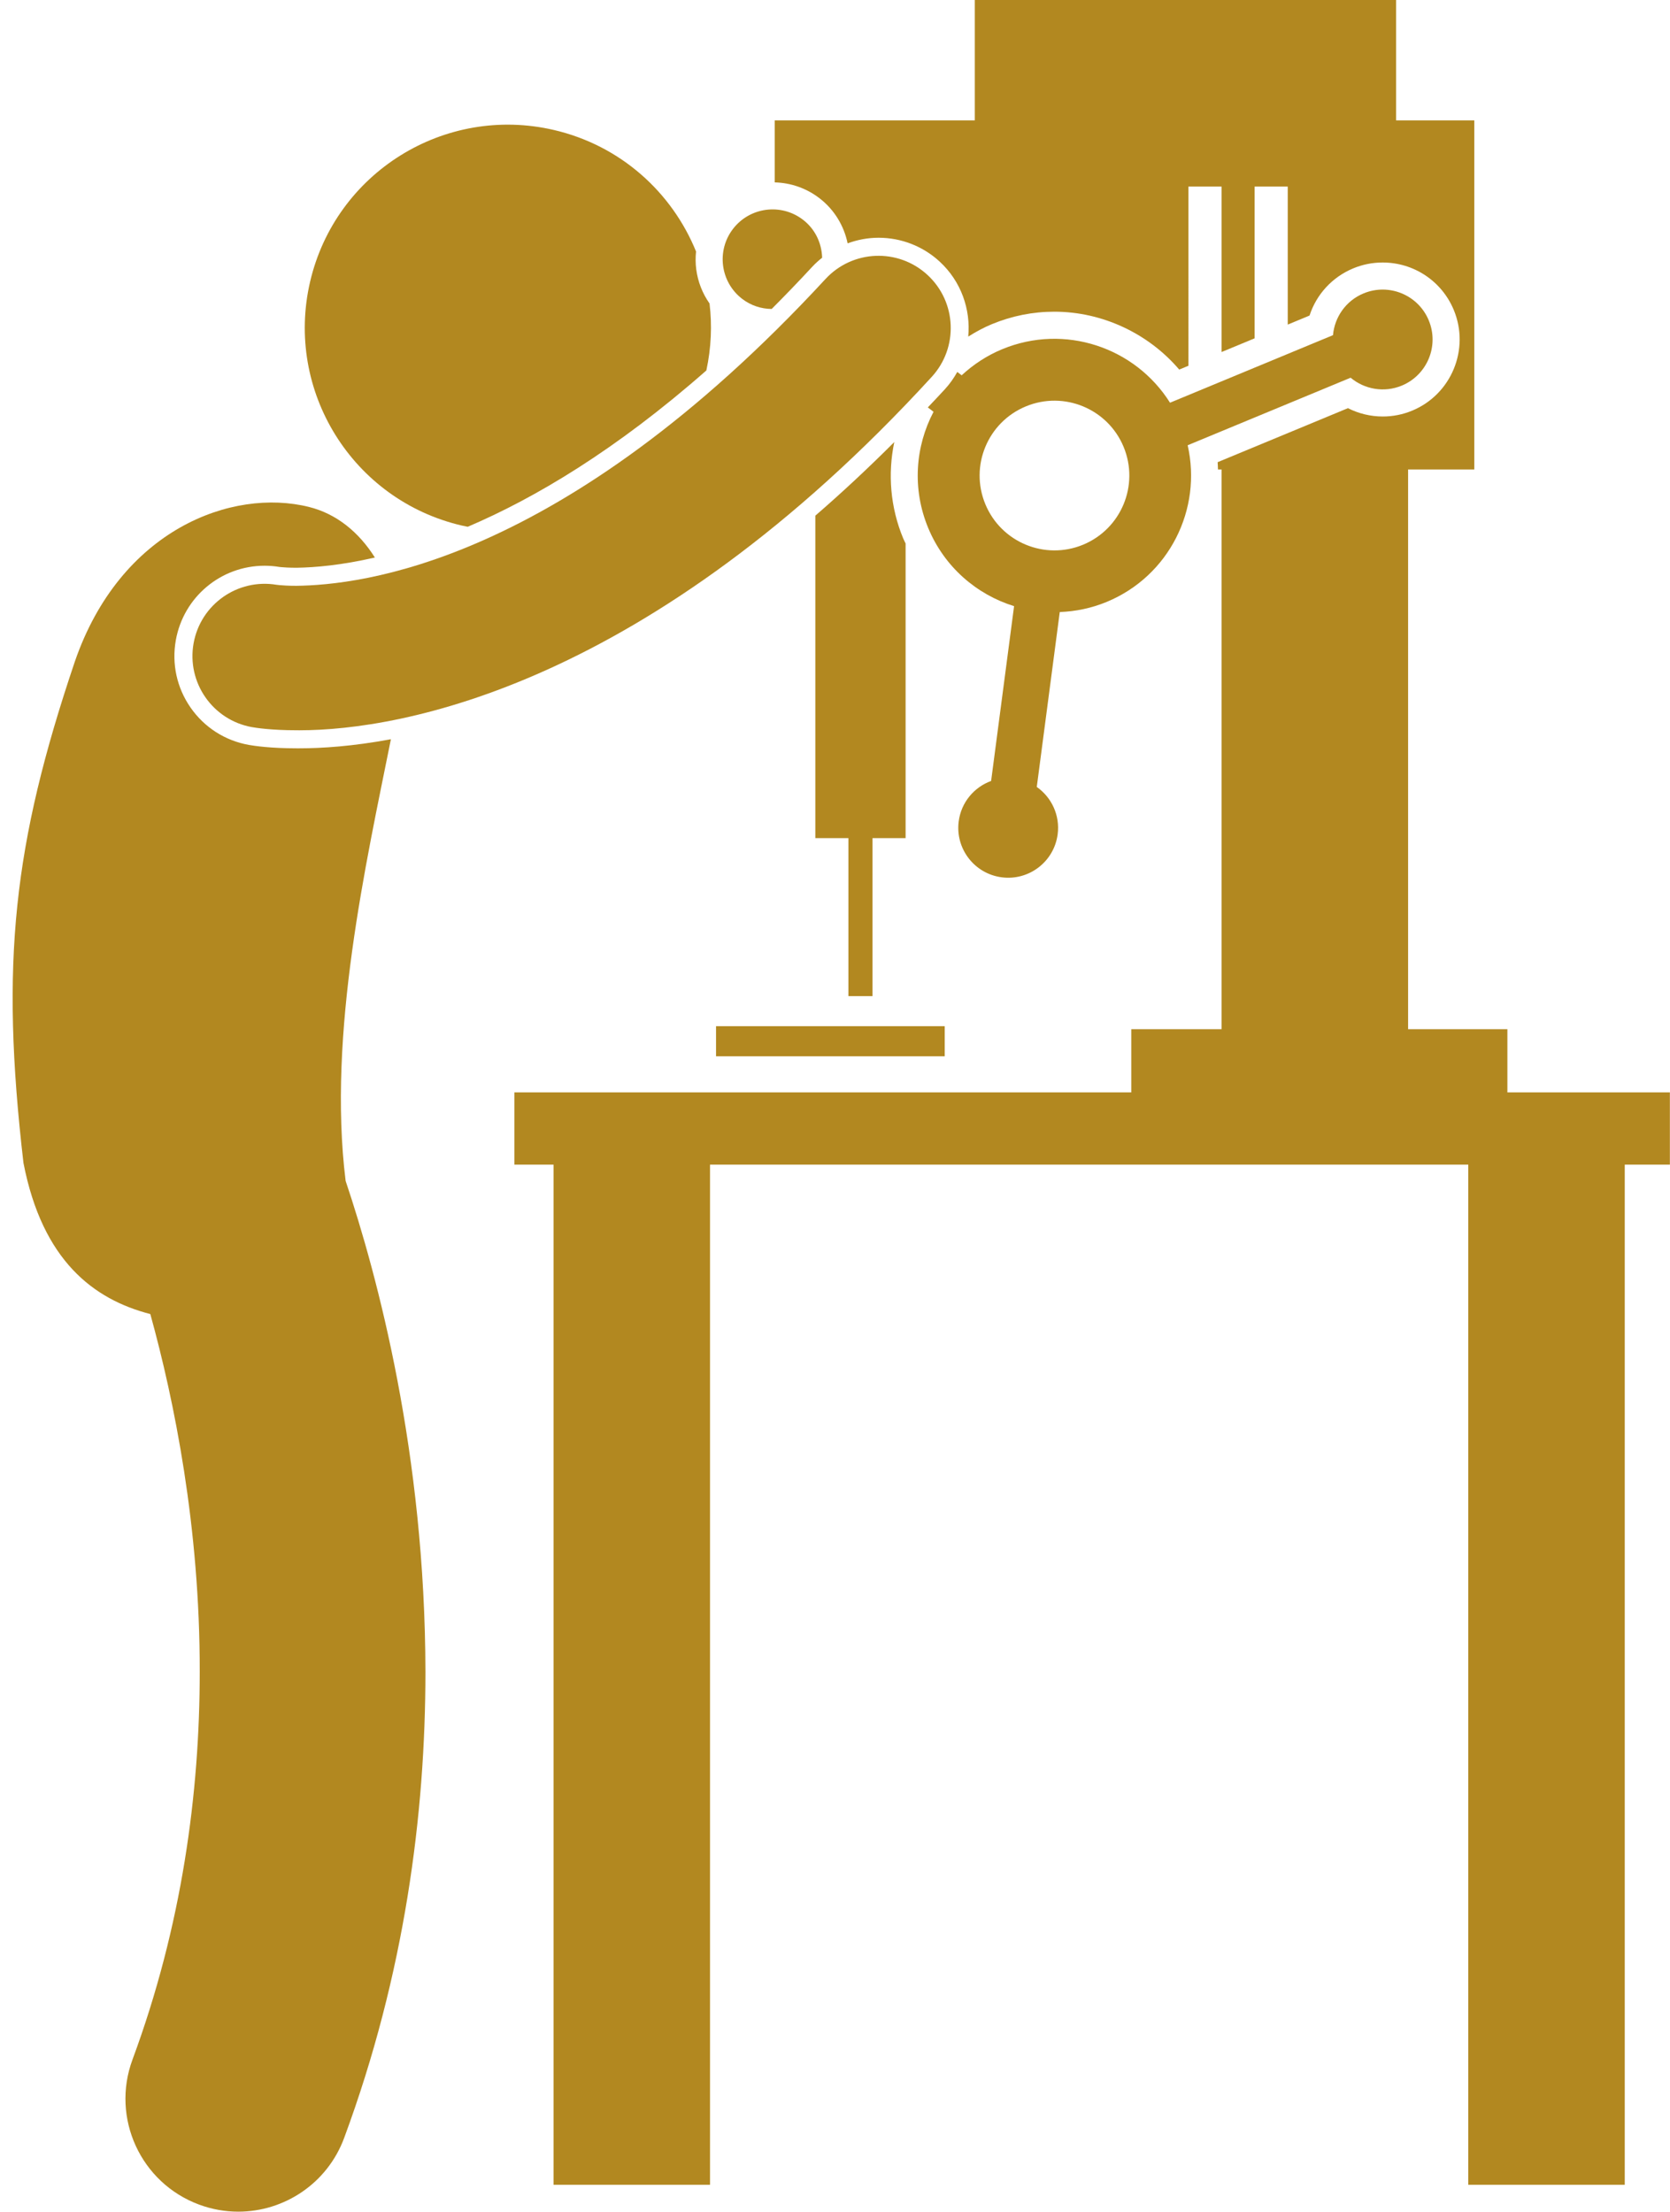 <?xml version="1.0" encoding="UTF-8" standalone="no"?><svg xmlns="http://www.w3.org/2000/svg" xmlns:xlink="http://www.w3.org/1999/xlink" fill="#b28820" height="245" preserveAspectRatio="xMidYMid meet" version="1" viewBox="-1.4 0.0 185.0 245.0" width="185" zoomAndPan="magnify"><g id="change1_1"><path d="M97.669,48.963c-2.967,2.969-5.885,5.679-8.748,8.156v35.714h3.667v17.5h2.667v-17.5h3.666V60.202 c-0.089-0.195-0.19-0.382-0.272-0.58C97.233,56.203,96.926,52.499,97.669,48.963z" fill="inherit"/><path d="M92.499,26.954c1.089-0.398,2.245-0.62,3.426-0.62c2.513,0,4.916,0.937,6.766,2.639c2.39,2.2,3.452,5.302,3.169,8.31 c0.834-0.521,1.694-0.995,2.603-1.371c2.219-0.92,4.551-1.386,6.932-1.386c5.32,0,10.42,2.407,13.837,6.411l1.021-0.423V20.667 h3.668v18.327l3.665-1.519V20.667h3.668v15.287l2.414-1c0.761-2.338,2.501-4.256,4.835-5.226c1.045-0.434,2.143-0.651,3.264-0.651 c3.464,0,6.557,2.065,7.883,5.262c1.798,4.346-0.27,9.346-4.611,11.146c-1.042,0.432-2.14,0.649-3.259,0.649 c-1.346,0-2.667-0.32-3.856-0.923l-14.435,5.982c0.022,0.27,0.025,0.539,0.036,0.808h0.396v62h-10v7H55.587v8h4.333v113h17.334 v-113h83.999v113h17.334v-113h5v-8h-18v-7h-11V52h7.333V13.333h-8.666V0h-46.667v13.333H84.42v6.87 c1.805,0.047,3.514,0.646,4.956,1.75C91.014,23.211,92.091,24.994,92.499,26.954z" fill="inherit"/><path d="M77.202,33.618c-0.78-1.11-1.289-2.397-1.473-3.781c-0.088-0.665-0.088-1.327-0.022-1.979 c-2.658-6.541-8.342-11.736-15.742-13.459c-12.1-2.818-24.193,4.707-27.012,16.805c-2.816,12.1,4.709,24.193,16.809,27.01 c0.218,0.051,0.436,0.091,0.653,0.135c7.42-3.166,16.387-8.48,26.434-17.314C77.388,38.531,77.493,36.031,77.202,33.618z" fill="inherit"/><path d="M15.252,145.553c2.649,9.57,5.5,23.609,5.474,39.624c0,13.377-1.946,28.093-7.449,42.956 c-2.396,6.475,0.908,13.666,7.383,16.063c1.432,0.53,2.897,0.781,4.339,0.781c5.081,0,9.857-3.12,11.725-8.164 c6.706-18.12,9.005-35.85,9.005-51.637c-0.037-24.117-5.278-43.761-8.84-54.371c-2.028-16.361,2.269-35.202,5.015-48.923 c-4.222,0.785-7.657,1.005-10.123,1.005h-0.007h-0.332c-2.847,0-4.643-0.264-5.282-0.377c-2.633-0.474-4.923-1.94-6.447-4.133 c-1.526-2.193-2.104-4.849-1.633-7.478c0.856-4.772,4.99-8.235,9.833-8.235c0.552,0,1.107,0.045,1.651,0.137l0.195,0.018 c0.261,0.025,0.831,0.068,1.683,0.068c2.045-0.028,4.986-0.281,8.686-1.132c-1.749-2.777-4.209-4.832-7.298-5.603 c-8.537-2.129-20.912,2.508-25.947,17.15c-6.805,20.174-8.268,33.305-5.682,55.52C3.302,139.644,8.976,143.935,15.252,145.553z" fill="inherit"/><path d="M77.921 113.667H103.255V117H77.921z" fill="inherit"/><path d="M88.568,29.561c0.342-0.371,0.717-0.703,1.106-1.016c-0.045-1.598-0.757-3.16-2.125-4.208 c-2.423-1.858-5.894-1.4-7.752,1.021c-1.857,2.422-1.398,5.893,1.023,7.75c0.978,0.75,2.124,1.103,3.266,1.115 C85.563,32.741,87.055,31.197,88.568,29.561z" fill="inherit"/><path d="M101.383,45.128l0.633,0.485c-2.024,3.847-2.389,8.531-0.595,12.86c1.794,4.329,5.365,7.381,9.517,8.668l-2.544,19.362 c-1.873,0.684-3.313,2.357-3.59,4.471c-0.398,3.026,1.733,5.804,4.761,6.202c3.025,0.397,5.803-1.735,6.2-4.761 c0.277-2.113-0.68-4.102-2.313-5.247l2.546-19.374c1.744-0.067,3.506-0.421,5.213-1.129c6.923-2.87,10.57-10.277,8.956-17.345 l18.053-7.482c1.529,1.28,3.698,1.69,5.668,0.874c2.818-1.168,4.157-4.403,2.988-7.224c-1.168-2.82-4.403-4.158-7.222-2.99 c-1.97,0.816-3.213,2.641-3.388,4.627l-18.053,7.482c-3.859-6.137-11.678-8.794-18.601-5.924c-1.707,0.708-3.201,1.703-4.481,2.889 l-0.486-0.373c-0.374,0.672-0.821,1.314-1.363,1.904C102.647,43.797,102.016,44.458,101.383,45.128z M112.239,45.015 c4.23-1.753,9.08,0.256,10.833,4.484c1.753,4.23-0.255,9.08-4.484,10.834c-4.229,1.753-9.08-0.255-10.833-4.485 C106.001,51.619,108.008,46.768,112.239,45.015z" fill="inherit"/><path d="M29.564,64.811c-0.178-0.017-0.289-0.03-0.328-0.036c-4.314-0.719-8.415,2.162-9.19,6.479 c-0.779,4.348,2.112,8.507,6.462,9.287c0.422,0.075,2.129,0.347,4.933,0.347c0.109,0.001,0.222,0.002,0.334,0.002 c11.19,0,38.611-4.844,70.035-39.139c2.989-3.251,2.78-8.313-0.472-11.305c-3.251-2.99-8.31-2.78-11.302,0.471 C60.727,62.622,38.332,64.792,31.44,64.888C30.553,64.888,29.921,64.845,29.564,64.811z" fill="inherit"/></g></svg>